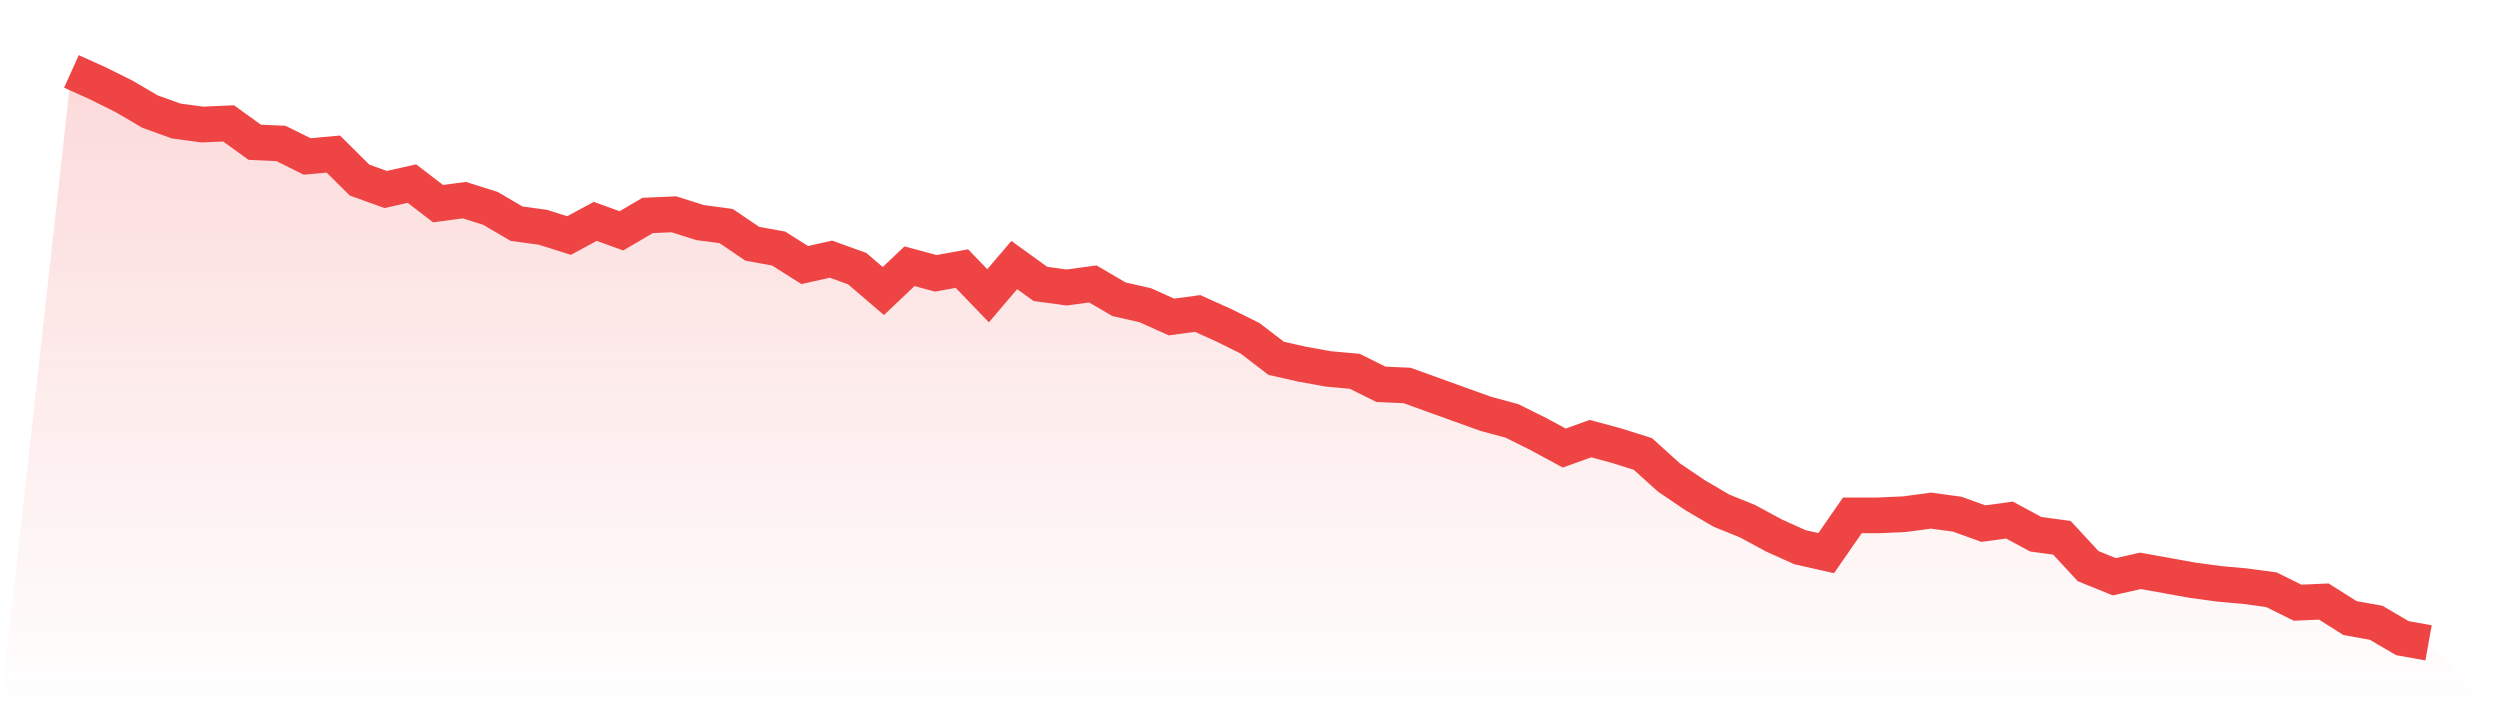 <svg viewBox="0 0 140 40" xmlns="http://www.w3.org/2000/svg">
<defs>
<linearGradient id="gradient" x1="0" x2="0" y1="0" y2="1">
<stop offset="0%" stop-color="#ef4444" stop-opacity="0.2"/>
<stop offset="100%" stop-color="#ef4444" stop-opacity="0"/>
</linearGradient>
</defs>
<path d="M4,4 L4,4 L5.467,4.661 L6.933,5.388 L8.4,6.248 L9.867,6.777 L11.333,6.975 L12.8,6.909 L14.267,7.967 L15.733,8.033 L17.2,8.76 L18.667,8.628 L20.133,10.083 L21.6,10.612 L23.067,10.281 L24.533,11.405 L26,11.207 L27.467,11.669 L28.933,12.529 L30.4,12.727 L31.867,13.19 L33.333,12.397 L34.8,12.926 L36.267,12.066 L37.733,12 L39.2,12.463 L40.667,12.661 L42.133,13.653 L43.6,13.917 L45.067,14.843 L46.533,14.512 L48,15.041 L49.467,16.298 L50.933,14.909 L52.4,15.306 L53.867,15.041 L55.333,16.562 L56.8,14.843 L58.267,15.901 L59.733,16.099 L61.2,15.901 L62.667,16.76 L64.133,17.091 L65.6,17.752 L67.067,17.554 L68.533,18.215 L70,18.942 L71.467,20.066 L72.933,20.397 L74.4,20.661 L75.867,20.793 L77.333,21.521 L78.8,21.587 L80.267,22.116 L81.733,22.645 L83.2,23.174 L84.667,23.57 L86.133,24.298 L87.6,25.091 L89.067,24.562 L90.533,24.959 L92,25.421 L93.467,26.744 L94.933,27.736 L96.4,28.595 L97.867,29.19 L99.333,29.983 L100.8,30.645 L102.267,30.975 L103.733,28.86 L105.2,28.86 L106.667,28.793 L108.133,28.595 L109.6,28.793 L111.067,29.322 L112.533,29.124 L114,29.917 L115.467,30.116 L116.933,31.702 L118.4,32.298 L119.867,31.967 L121.333,32.231 L122.8,32.496 L124.267,32.694 L125.733,32.826 L127.2,33.025 L128.667,33.752 L130.133,33.686 L131.6,34.612 L133.067,34.876 L134.533,35.736 L136,36 L140,40 L0,40 z" fill="url(#gradient)"/>
<path d="M4,4 L4,4 L5.467,4.661 L6.933,5.388 L8.4,6.248 L9.867,6.777 L11.333,6.975 L12.8,6.909 L14.267,7.967 L15.733,8.033 L17.2,8.76 L18.667,8.628 L20.133,10.083 L21.6,10.612 L23.067,10.281 L24.533,11.405 L26,11.207 L27.467,11.669 L28.933,12.529 L30.4,12.727 L31.867,13.19 L33.333,12.397 L34.8,12.926 L36.267,12.066 L37.733,12 L39.2,12.463 L40.667,12.661 L42.133,13.653 L43.6,13.917 L45.067,14.843 L46.533,14.512 L48,15.041 L49.467,16.298 L50.933,14.909 L52.4,15.306 L53.867,15.041 L55.333,16.562 L56.8,14.843 L58.267,15.901 L59.733,16.099 L61.2,15.901 L62.667,16.76 L64.133,17.091 L65.6,17.752 L67.067,17.554 L68.533,18.215 L70,18.942 L71.467,20.066 L72.933,20.397 L74.4,20.661 L75.867,20.793 L77.333,21.521 L78.8,21.587 L80.267,22.116 L81.733,22.645 L83.2,23.174 L84.667,23.57 L86.133,24.298 L87.6,25.091 L89.067,24.562 L90.533,24.959 L92,25.421 L93.467,26.744 L94.933,27.736 L96.4,28.595 L97.867,29.19 L99.333,29.983 L100.8,30.645 L102.267,30.975 L103.733,28.86 L105.2,28.86 L106.667,28.793 L108.133,28.595 L109.6,28.793 L111.067,29.322 L112.533,29.124 L114,29.917 L115.467,30.116 L116.933,31.702 L118.4,32.298 L119.867,31.967 L121.333,32.231 L122.8,32.496 L124.267,32.694 L125.733,32.826 L127.2,33.025 L128.667,33.752 L130.133,33.686 L131.6,34.612 L133.067,34.876 L134.533,35.736 L136,36" fill="none" stroke="#ef4444" stroke-width="2"/>
</svg>